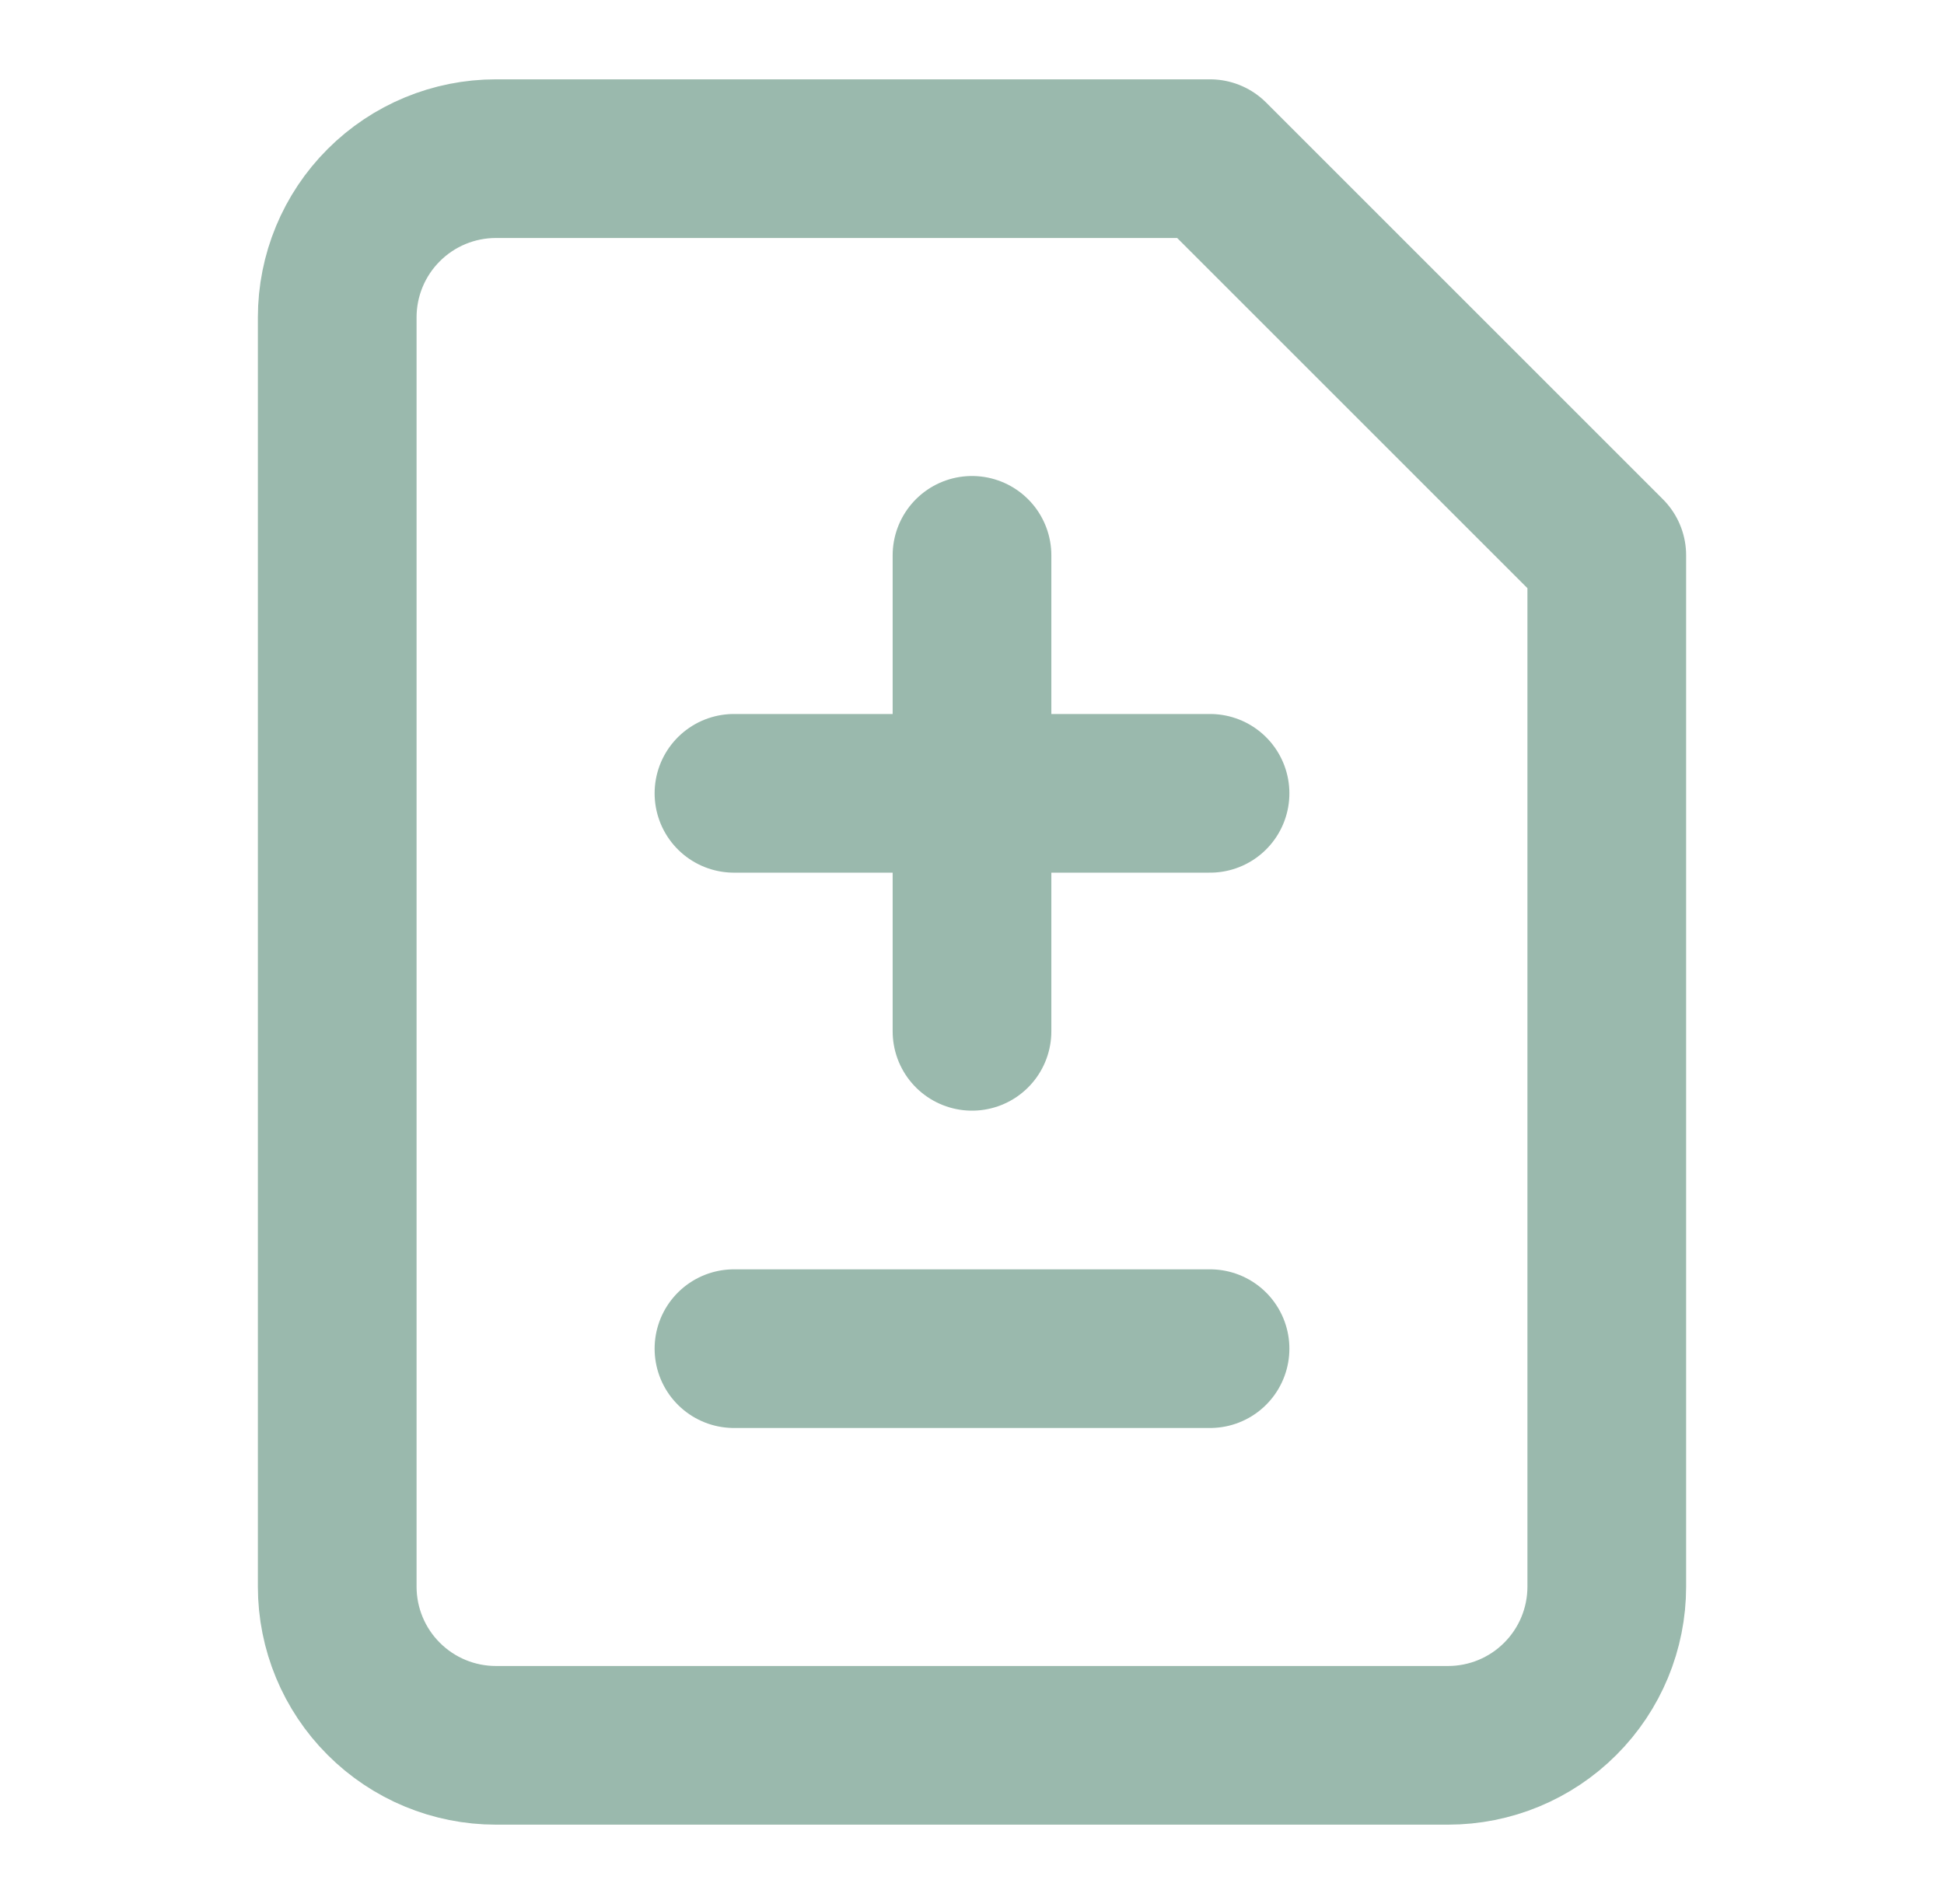 <svg xmlns="http://www.w3.org/2000/svg" width="49" height="48" viewBox="0 0 49 48" fill="none"><path d="M18.5 20H30.5M24.5 26V14M18.5 34H30.5M30.5 4H12.5C11.439 4 10.422 4.421 9.672 5.172C8.921 5.922 8.5 6.939 8.5 8V40C8.5 41.061 8.921 42.078 9.672 42.828C10.422 43.579 11.439 44 12.5 44H36.5C37.561 44 38.578 43.579 39.328 42.828C40.079 42.078 40.5 41.061 40.5 40V14L30.5 4Z" stroke="#9AB9AD" stroke-width="4" stroke-linecap="round" stroke-linejoin="round"></path></svg>